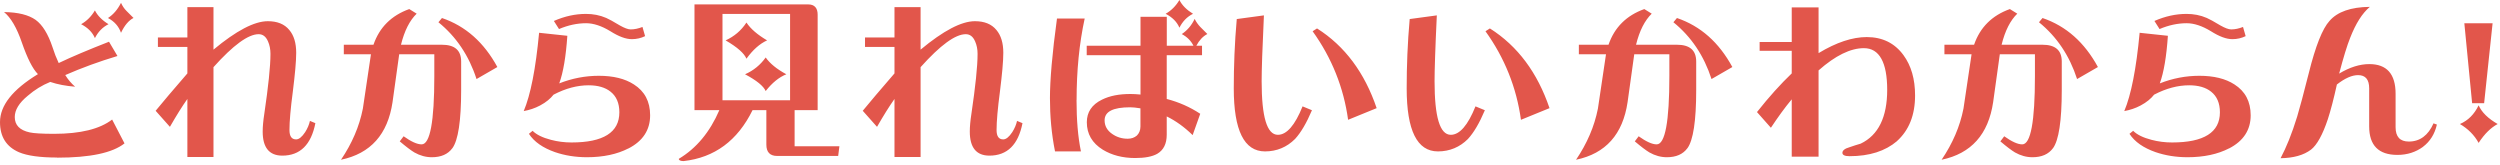 <svg width="408" height="27" viewBox="0 0 408 27" fill="none" xmlns="http://www.w3.org/2000/svg">
<path d="M131.91 0.72C132.92 0.72 133.44 1.3 133.44 2.39V17.97H129.68V23.87H136.99L136.79 25.45H126.83C125.65 25.45 125.07 24.819 125.07 23.609V17.97H122.82C120.37 22.95 116.63 25.72 111.561 26.29C111.041 26.29 110.78 26.15 110.78 25.92C113.63 24.22 115.85 21.57 117.4 17.97H113.34V0.72H131.91ZM68 2.23C66.88 3.32 66.01 4.991 65.44 7.301H72.12C74.19 7.301 75.26 8.19 75.26 10.04V14.7C75.26 19.74 74.77 22.91 73.82 24.2V24.19C73.1 25.17 71.98 25.66 70.481 25.66C69.501 25.66 68.55 25.401 67.63 24.881C67.05 24.531 66.25 23.93 65.24 23.07L65.87 22.24C67.08 23.1 68.06 23.56 68.81 23.561C70.189 23.561 70.88 19.851 70.88 12.421V8.851H65.15L64.06 16.681C63.279 21.92 60.49 25.06 55.65 26.07C57.44 23.421 58.64 20.66 59.22 17.721L60.54 8.851H56.11V7.301H60.95C61.93 4.451 63.89 2.52 66.79 1.48L68 2.23ZM269.56 2.23C268.44 3.32 267.57 4.991 267 7.301H273.68C275.75 7.301 276.82 8.19 276.82 10.04V14.7C276.82 19.74 276.33 22.91 275.38 24.2V24.19C274.66 25.17 273.54 25.66 272.04 25.66C271.06 25.66 270.11 25.401 269.19 24.881C268.61 24.531 267.81 23.93 266.8 23.07L267.43 22.24C268.64 23.1 269.62 23.561 270.37 23.561C271.75 23.56 272.44 19.85 272.44 12.421V8.851H266.71L265.62 16.681C264.84 21.921 262.05 25.06 257.21 26.07C259 23.42 260.2 20.661 260.78 17.721L262.1 8.851H257.67V7.301H262.51C263.49 4.451 265.45 2.521 268.35 1.48L269.56 2.23ZM329.22 2.23C328.1 3.32 327.23 4.991 326.66 7.301H333.34C335.41 7.301 336.48 8.19 336.48 10.04V14.7C336.48 19.74 335.99 22.91 335.04 24.2V24.19C334.32 25.17 333.2 25.66 331.7 25.66C330.72 25.66 329.77 25.401 328.851 24.881C328.271 24.531 327.47 23.93 326.46 23.07L327.09 22.24C328.3 23.1 329.28 23.561 330.03 23.561C331.41 23.56 332.101 19.85 332.101 12.421V8.851H326.37L325.28 16.681C324.5 21.921 321.71 25.06 316.87 26.07C318.66 23.42 319.86 20.661 320.44 17.721L321.76 8.851H317.33V7.301H322.17C323.15 4.451 325.11 2.52 328.01 1.48L329.22 2.23ZM386.76 1.12C385.52 2.16 384.46 3.83 383.54 6.19C383.05 7.4 382.45 9.36 381.75 12.01C383.48 10.97 385.12 10.46 386.67 10.46C389.52 10.46 390.96 12.07 390.96 15.3V20.77C390.96 22.32 391.68 23.101 393.12 23.101C394.93 23.101 396.29 22.09 397.15 20.13L397.7 20.33C397.35 21.88 396.58 23.09 395.43 23.96H395.44C394.26 24.82 392.88 25.28 391.26 25.28C388.18 25.28 386.651 23.72 386.65 20.641V14.42C386.65 12.98 386.05 12.26 384.84 12.26C383.86 12.26 382.71 12.75 381.38 13.79C380.86 16.15 380.37 18.021 379.91 19.431C379.05 22.02 378.12 23.66 377.17 24.41C375.96 25.33 374.29 25.79 372.19 25.82C373.11 24.09 374.03 21.85 374.9 19.02C375.3 17.701 375.94 15.31 376.8 11.91C377.89 7.53 379.02 4.68 380.17 3.42C381.47 1.92 383.65 1.15 386.76 1.12ZM190.42 7.46H194.771C194.371 6.65 193.73 6.021 192.87 5.561C193.73 4.981 194.45 4.18 194.97 3.08C195.2 3.57 195.52 4 195.89 4.4C196.24 4.77 196.64 5.15 197.04 5.55C196.32 5.92 195.72 6.56 195.25 7.45V7.46H196.17V9.01H190.41V16.15C192.4 16.67 194.21 17.47 195.88 18.57L194.64 22.05C193.29 20.73 191.88 19.72 190.41 19V21.99C190.41 23.46 189.89 24.501 188.86 25.101C188.05 25.561 186.84 25.79 185.26 25.79C183.22 25.79 181.46 25.33 179.99 24.44C178.23 23.351 177.37 21.85 177.37 19.95C177.37 18.31 178.181 17.07 179.851 16.26C181.12 15.63 182.64 15.34 184.49 15.34C184.98 15.34 185.53 15.37 186.13 15.43V9.01H177.351V7.46H186.13V2.74H190.42V7.46ZM0.66 1.97C2.96 2 4.661 2.43 5.811 3.24C6.93 4.05 7.85 5.541 8.57 7.7C8.86 8.62 9.2 9.49 9.58 10.29C11.68 9.28 14.42 8.13 17.79 6.81L19.17 9.14C16.2 10.03 13.35 11.07 10.65 12.25C11.11 13 11.66 13.63 12.26 14.15C10.76 14.03 9.41 13.78 8.2 13.37C6.85 13.92 5.64 14.67 4.54 15.62C3.1 16.8 2.41 17.95 2.41 19.1C2.41 20.42 3.22 21.26 4.86 21.61C5.49 21.75 6.82 21.84 8.83 21.84C13.12 21.84 16.29 21.06 18.3 19.51L20.32 23.4C18.36 24.95 14.71 25.73 9.32 25.73L9.33 25.71C6.54 25.71 4.46 25.42 3.11 24.85C1.04 23.96 0 22.32 0 19.93C0 17.22 2.041 14.63 6.19 12.1C5.33 11.24 4.46 9.51 3.57 6.95C2.74 4.53 1.76 2.86 0.66 1.97ZM92.59 5.84C92.36 9.21 91.93 11.799 91.27 13.609C93.37 12.78 95.531 12.369 97.721 12.369C100.08 12.369 101.98 12.829 103.45 13.779C105.21 14.899 106.101 16.57 106.101 18.819C106.101 21.209 104.92 23.02 102.561 24.23V24.22C100.721 25.17 98.44 25.659 95.79 25.659C93.89 25.659 92.16 25.37 90.58 24.83C88.62 24.14 87.18 23.16 86.32 21.84L86.92 21.35C87.55 21.98 88.56 22.469 89.91 22.819C91 23.109 92.13 23.25 93.28 23.25C98.46 23.25 101.08 21.61 101.08 18.33C101.08 16.83 100.59 15.71 99.641 14.96C98.781 14.27 97.57 13.92 96.07 13.92C94.23 13.92 92.33 14.409 90.34 15.449C89.85 16.079 89.13 16.69 88.15 17.21C87.29 17.67 86.391 17.96 85.471 18.13C86.591 15.48 87.43 11.22 87.981 5.35L92.59 5.84ZM353.8 5.84C353.57 9.21 353.14 11.799 352.48 13.609C354.58 12.779 356.741 12.369 358.931 12.369C361.29 12.369 363.19 12.829 364.66 13.779C366.42 14.899 367.31 16.57 367.311 18.819C367.311 21.209 366.13 23.02 363.771 24.23V24.22C361.931 25.17 359.65 25.659 357 25.659C355.1 25.659 353.37 25.37 351.79 24.83C349.83 24.14 348.39 23.16 347.53 21.84L348.13 21.35C348.76 21.98 349.77 22.469 351.12 22.819C352.21 23.109 353.34 23.25 354.49 23.25C359.67 23.25 362.29 21.61 362.29 18.33C362.29 16.83 361.8 15.71 360.851 14.96C359.991 14.27 358.78 13.92 357.28 13.92C355.44 13.92 353.54 14.409 351.55 15.449C351.06 16.079 350.34 16.69 349.36 17.21C348.5 17.67 347.601 17.96 346.681 18.13C347.801 15.48 348.64 11.22 349.19 5.35L353.8 5.84ZM34.84 8.101C38.58 4.991 41.52 3.46 43.71 3.46C45.24 3.46 46.42 3.92 47.22 4.9C47.97 5.79 48.34 7.03 48.34 8.61C48.34 10.02 48.14 12.121 47.79 14.94C47.42 17.73 47.24 19.831 47.24 21.221C47.24 22.23 47.59 22.75 48.33 22.75C48.79 22.75 49.28 22.35 49.8 21.57C50.2 20.94 50.46 20.3 50.58 19.73L51.47 20.101C50.78 23.608 48.992 25.398 46.065 25.399C43.938 25.397 42.87 24.078 42.87 21.48C42.87 20.671 42.96 19.69 43.13 18.601C43.79 14.111 44.14 10.85 44.14 8.78C44.14 8.03 44 7.34 43.74 6.76C43.39 5.95 42.88 5.58 42.21 5.58C40.51 5.58 38.06 7.37 34.84 10.96V25.62H30.58V16.15C29.72 17.36 28.77 18.89 27.73 20.7L25.4 18.08C26.52 16.7 28.25 14.68 30.58 11.98V7.66H25.77V6.11H30.58V1.16H34.84V8.101ZM150.24 8.101C153.98 4.991 156.92 3.46 159.11 3.46C160.64 3.46 161.82 3.92 162.62 4.9C163.37 5.79 163.74 7.03 163.74 8.61C163.74 10.02 163.54 12.121 163.19 14.94C162.82 17.73 162.64 19.831 162.64 21.221C162.64 22.23 162.991 22.75 163.73 22.75C164.19 22.75 164.68 22.35 165.2 21.57C165.6 20.94 165.86 20.3 165.98 19.73L166.87 20.101C166.18 23.609 164.392 25.398 161.464 25.399C159.338 25.397 158.271 24.078 158.271 21.48C158.271 20.671 158.36 19.691 158.53 18.601C159.19 14.111 159.54 10.85 159.54 8.78C159.54 8.03 159.4 7.34 159.14 6.76C158.79 5.95 158.28 5.58 157.61 5.58C155.91 5.58 153.46 7.37 150.24 10.96V25.62H145.98V16.15C145.12 17.36 144.17 18.89 143.13 20.7L140.8 18.08C141.92 16.7 143.65 14.681 145.98 11.98V7.66H141.17V6.11H145.98V1.16H150.24V8.101ZM296.79 8.67C299.7 6.91 302.32 6.05 304.65 6.05C307.21 6.05 309.201 7.03 310.641 8.99C311.91 10.72 312.54 12.91 312.54 15.58C312.54 18.81 311.53 21.28 309.57 23.04H309.58C307.68 24.65 305.12 25.49 301.83 25.49C301.051 25.49 300.681 25.29 300.681 24.94C300.681 24.57 301.05 24.25 301.86 24.02C302.44 23.82 303.04 23.62 303.67 23.44C306.55 22.061 307.99 19.12 307.99 14.66C307.99 10.2 306.72 7.861 304.19 7.86C302 7.86 299.53 9.07 296.79 11.49V25.57H292.41V16.21C291.26 17.59 290.14 19.15 289.01 20.85L286.74 18.29C288.7 15.81 290.6 13.71 292.41 11.98V8.29H287.17V6.85H292.41V1.21H296.79V8.67ZM46.07 25.4H46.06C46.061 25.4 46.063 25.399 46.065 25.399C46.066 25.399 46.069 25.4 46.07 25.4ZM161.47 25.4H161.46C161.461 25.4 161.463 25.399 161.464 25.399C161.466 25.399 161.468 25.4 161.47 25.4ZM177.021 3.021C176.131 7.11 175.7 11.54 175.7 16.32L175.69 16.33C175.69 19.56 175.92 22.35 176.41 24.71H172.18C171.6 21.83 171.351 18.92 171.351 16.01C171.351 13.1 171.72 8.7 172.5 3.021H177.021ZM206.271 2.51C206.011 7.95 205.9 11.52 205.9 13.25C205.9 19.07 206.76 22 208.55 22C209.99 22 211.34 20.449 212.58 17.359L214.11 17.99C213.22 20.09 212.3 21.65 211.351 22.68L211.34 22.689C210.02 24.009 208.37 24.71 206.45 24.71C203.05 24.71 201.351 21.28 201.351 14.43C201.351 10.8 201.49 7.029 201.84 3.109L206.271 2.51ZM234.49 2.51C234.23 7.95 234.12 11.52 234.12 13.25C234.12 19.07 234.981 22 236.771 22C238.21 22 239.56 20.449 240.8 17.359L242.33 17.99C241.44 20.09 240.52 21.65 239.57 22.68L239.561 22.689C238.241 24.009 236.59 24.71 234.67 24.71C231.27 24.71 229.57 21.28 229.57 14.43C229.57 10.8 229.711 7.029 230.061 3.109L234.49 2.51ZM404.51 17.189C405.03 18.34 406.06 19.35 407.62 20.24C406.53 20.82 405.49 21.82 404.51 23.32C403.82 22.05 402.78 21.02 401.46 20.24C402.81 19.66 403.82 18.63 404.51 17.189ZM184.45 17.51C181.66 17.51 180.271 18.2 180.271 19.64C180.271 20.53 180.67 21.28 181.51 21.86C182.26 22.38 183.09 22.64 184.04 22.64C184.64 22.64 185.13 22.47 185.54 22.12C185.91 21.75 186.12 21.26 186.12 20.65V17.68C185.4 17.56 184.85 17.51 184.45 17.51ZM214.94 4.64C219.49 7.52 222.71 11.87 224.67 17.649L220.01 19.55C219.29 14.31 217.36 9.47 214.22 5.1L214.94 4.64ZM243.15 4.64C247.7 7.52 250.92 11.87 252.88 17.649L248.22 19.55C247.5 14.31 245.57 9.47 242.43 5.1L243.15 4.64ZM405.41 16.84H403.45L402.18 3.8H406.79L405.41 16.84ZM117.91 16.359H128.94V2.279H117.91V16.359ZM124.96 9.38C125.65 10.36 126.77 11.28 128.33 12.12C127.12 12.61 126 13.53 124.96 14.859C124.61 14.049 123.49 13.13 121.59 12.12C122.97 11.52 124.1 10.59 124.96 9.38ZM72.13 2.94C75.99 4.26 78.98 6.91 81.17 10.94L77.769 12.9C76.53 9.071 74.46 5.991 71.55 3.631L72.13 2.94ZM273.68 2.94C277.54 4.26 280.53 6.91 282.72 10.94L279.32 12.9C278.08 9.07 276.01 5.991 273.1 3.631L273.68 2.94ZM333.34 2.94C337.2 4.26 340.19 6.91 342.38 10.94L338.98 12.9C337.74 9.07 335.67 5.991 332.76 3.631L333.34 2.94ZM121.82 3.68C122.51 4.72 123.63 5.67 125.19 6.59C123.98 7.14 122.86 8.14 121.82 9.58C121.47 8.72 120.35 7.71 118.42 6.59C119.8 5.96 120.95 5.01 121.82 3.68ZM95.63 2.27C96.78 2.27 97.88 2.47 98.94 2.93C99.341 3.1 100.091 3.51 101.19 4.17C101.91 4.57 102.49 4.8 102.92 4.8C103.55 4.8 104.191 4.659 104.851 4.399L105.28 5.899C104.62 6.219 103.9 6.39 103.12 6.39H103.11C102.13 6.39 100.98 5.96 99.601 5.09C98.191 4.23 96.86 3.79 95.66 3.79C94.19 3.79 92.72 4.109 91.231 4.739L90.391 3.42C92.18 2.64 93.9 2.27 95.63 2.27ZM356.84 2.27C357.99 2.27 359.09 2.47 360.15 2.93C360.55 3.1 361.301 3.51 362.4 4.17C363.12 4.57 363.7 4.8 364.13 4.8C364.76 4.8 365.401 4.659 366.061 4.399L366.49 5.899C365.83 6.219 365.11 6.39 364.33 6.39H364.32C363.34 6.39 362.19 5.96 360.811 5.09C359.401 4.23 358.07 3.79 356.87 3.79C355.4 3.79 353.93 4.109 352.44 4.739L351.601 3.42C353.39 2.64 355.11 2.27 356.84 2.27ZM15.49 1.7C15.92 2.56 16.67 3.31 17.71 3.95C16.73 4.44 16.01 5.19 15.49 6.22C15.09 5.27 14.34 4.52 13.24 3.95C14.16 3.43 14.91 2.68 15.49 1.7ZM19.75 0.46C19.98 0.98 20.27 1.41 20.64 1.78L21.79 2.93C21.01 3.33 20.32 4.14 19.75 5.35V5.36C19.38 4.29 18.66 3.49 17.62 2.94C18.48 2.39 19.2 1.56 19.75 0.46ZM192.48 0C192.91 0.86 193.66 1.61 194.7 2.25C193.72 2.74 193 3.491 192.48 4.521C192.081 3.571 191.33 2.82 190.23 2.25C191.15 1.73 191.901 0.98 192.48 0Z" fill="#E2564B"/>
</svg>
